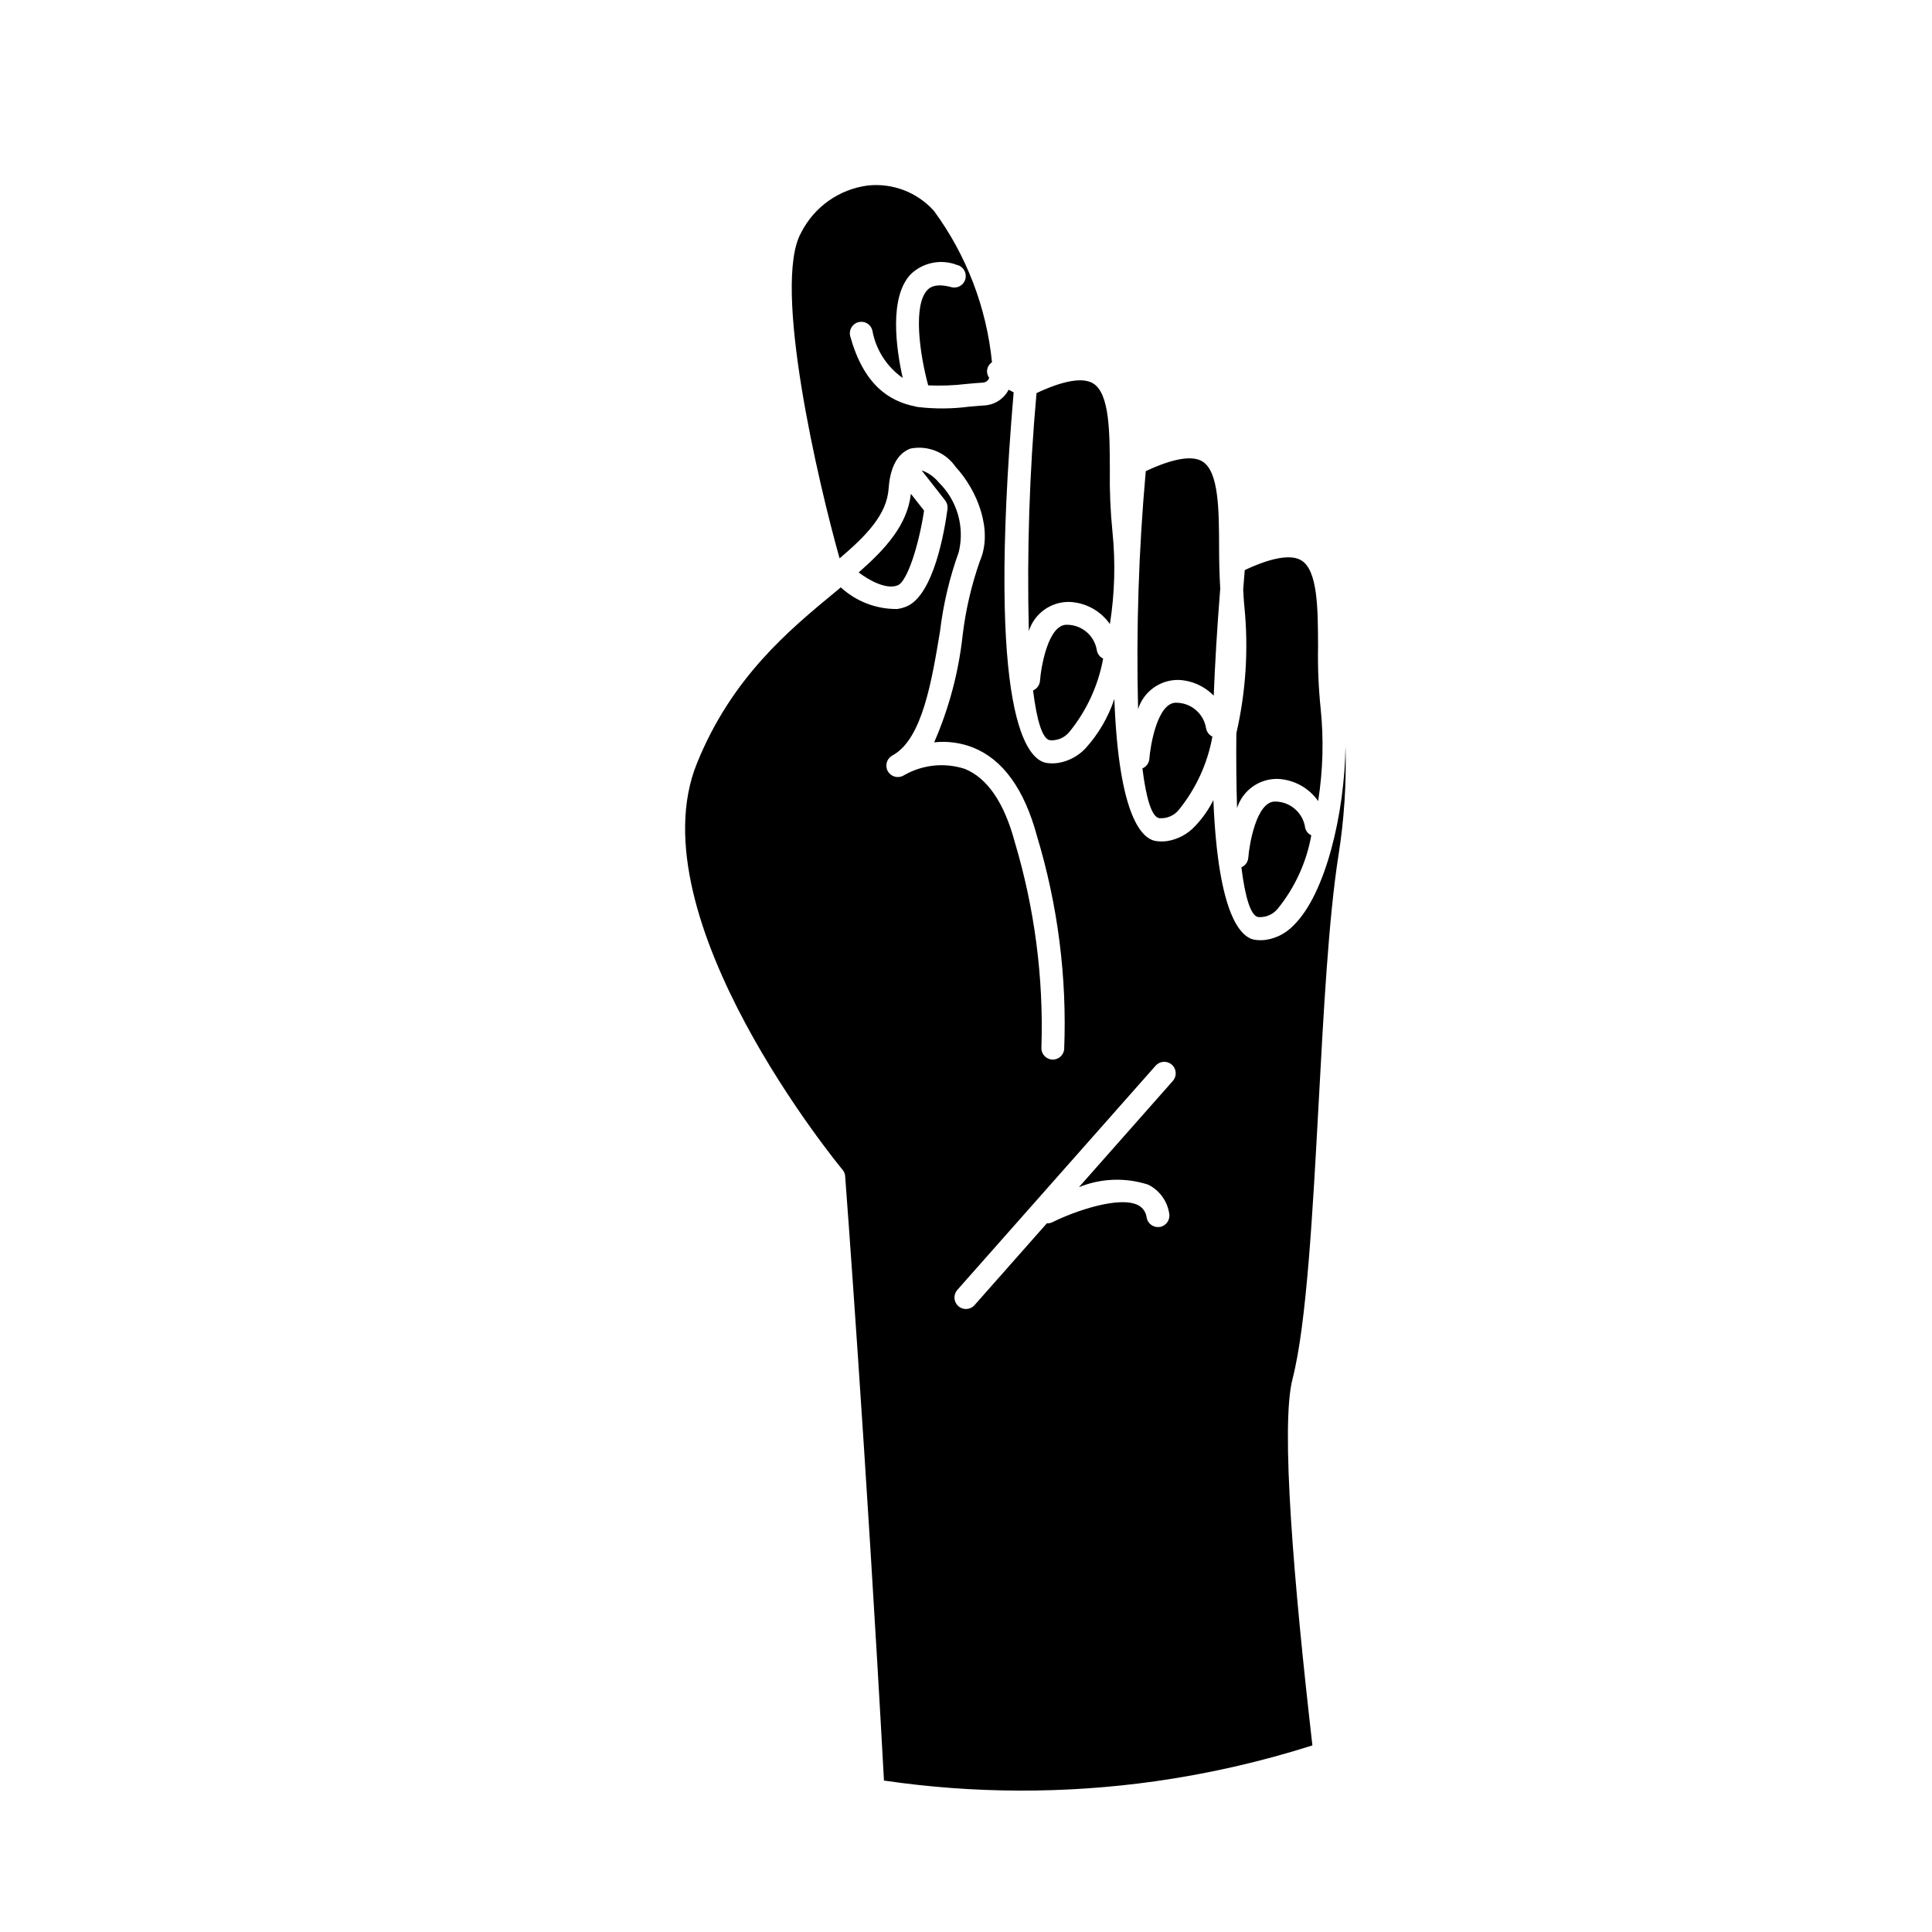 <?xml version="1.0" encoding="UTF-8"?>
<!-- Uploaded to: ICON Repo, www.svgrepo.com, Generator: ICON Repo Mixer Tools -->
<svg fill="#000000" width="800px" height="800px" version="1.1" viewBox="144 144 512 512" xmlns="http://www.w3.org/2000/svg">
 <path d="m500.57 341.69c0.285 9.762-0.348 19.531-1.891 29.176-2.582 16.523-3.918 41.301-5.211 65.27-1.578 28.902-3.18 58.777-6.941 73.332-3.195 12.277 0.348 54.113 5.273 97.078v0.004c-13.617 4.332-27.574 7.516-41.723 9.516-23.824 3.352-48.008 3.285-71.816-0.195-4.703-86.102-10.164-158.66-10.285-160.17h0.004c-0.043-0.637-0.289-1.238-0.707-1.719-0.559-0.66-55.148-66.754-38.586-107.67 9.219-22.793 24.414-35.312 36.594-45.375l1.535-1.277v-0.004c4.07 3.746 9.418 5.797 14.953 5.738 0.801-0.113 1.586-0.32 2.34-0.617 7.41-2.906 10.289-20.594 10.996-25.945h-0.004c0.09-0.801-0.137-1.605-0.637-2.238l-6.227-7.949c1.781 0.625 3.352 1.734 4.539 3.195 4.891 4.777 6.91 11.77 5.32 18.418-2.457 6.824-4.129 13.906-4.988 21.109-2.195 13.195-4.676 28.125-12.25 32.637-0.258 0.141-0.41 0.23-0.449 0.258h0.004c-1.453 0.836-1.953 2.691-1.117 4.144 0.836 1.453 2.691 1.953 4.144 1.117l0.363-0.203c4.84-2.699 10.582-3.266 15.855-1.566 5.984 2.418 10.434 8.918 13.234 19.277h-0.004c5.293 17.645 7.691 36.031 7.102 54.441-0.082 0.797 0.16 1.598 0.668 2.219 0.512 0.621 1.246 1.016 2.047 1.094 1.664 0.168 3.148-1.051 3.312-2.715 0.766-19.145-1.684-38.281-7.242-56.617-3.332-12.316-9.012-20.188-16.898-23.344h-0.004c-3.273-1.289-6.809-1.762-10.305-1.383 3.926-9.012 6.469-18.566 7.535-28.34 0.801-6.707 2.332-13.305 4.566-19.676 3.539-8.051-0.559-18.652-6.426-24.988v-0.004c-2.656-3.844-7.336-5.746-11.922-4.852-2.379 0.84-5.328 3.359-5.832 10.637-0.48 6.797-5.742 12.316-12.992 18.473-5.484-19.391-18.008-72.57-10.168-86.363 3.453-6.781 10.016-11.434 17.559-12.441 6.613-0.738 13.176 1.762 17.617 6.719 8.625 11.754 13.934 25.609 15.379 40.113-0.672 0.43-1.129 1.121-1.27 1.902-0.141 0.785 0.051 1.59 0.531 2.227-0.238 0.734-0.91 1.238-1.68 1.262-1.422 0.082-2.832 0.223-4.269 0.348h-0.004c-3.387 0.41-6.805 0.539-10.215 0.383-2.273-8.398-4.059-21.273-0.203-25.285 0.465-0.469 1.859-1.926 6.231-0.773 0.793 0.242 1.645 0.152 2.367-0.25s1.25-1.078 1.461-1.879c0.211-0.797 0.09-1.648-0.34-2.356-0.426-0.707-1.125-1.207-1.93-1.387-4.188-1.602-8.922-0.652-12.172 2.438-5.832 6.059-3.918 19.676-2.168 27.523l0.004 0.004c-4.258-2.984-7.156-7.539-8.059-12.656-0.211-0.781-0.723-1.441-1.426-1.84-0.703-0.395-1.535-0.492-2.312-0.273-1.609 0.461-2.551 2.129-2.109 3.746 3.531 12.641 10.078 17.164 17.227 18.566h-0.004c0.312 0.113 0.645 0.176 0.977 0.188 4.398 0.5 8.848 0.461 13.238-0.113 1.371-0.113 2.758-0.25 4.137-0.34 2.719-0.16 5.152-1.738 6.398-4.16l1.328 0.695c-7.32 86.301 3.66 97.465 8.762 98.215h-0.004c1 0.145 2.016 0.145 3.012 0 2.766-0.453 5.305-1.793 7.234-3.824 3.445-3.793 6.066-8.262 7.684-13.121 1.188 31.645 7.508 37.121 11.027 37.641h0.004c0.996 0.141 2.008 0.141 3.004 0 2.766-0.453 5.305-1.793 7.234-3.824 2.008-2.078 3.688-4.449 4.977-7.035 1.25 31.09 7.488 36.504 10.988 37.031v-0.004c1.004 0.145 2.023 0.145 3.027 0 2.766-0.449 5.305-1.793 7.231-3.824 8.504-8.262 13.555-29.77 13.766-47.535zm-46.02 84.465c-0.602-0.535-1.391-0.809-2.195-0.762s-1.559 0.414-2.094 1.02l-52.621 59.496h0.004c-1.055 1.266-0.91 3.141 0.324 4.231 1.238 1.094 3.117 1 4.242-0.207l19.219-21.742c0.484 0.027 0.973-0.062 1.414-0.27 6.156-3.066 17.816-7.019 22.746-4.551 1.277 0.652 2.141 1.906 2.293 3.332 0.293 1.598 1.793 2.68 3.398 2.457h0.137c1.648-0.312 2.738-1.895 2.441-3.551-0.5-3.305-2.574-6.16-5.566-7.656-6.008-1.953-12.512-1.719-18.359 0.66l24.883-28.152c0.535-0.602 0.812-1.398 0.762-2.207-0.047-0.809-0.418-1.562-1.027-2.098zm-72.664-127.03c-3.156 1.242-7.836-1.547-10.332-3.414 7.277-6.383 12.91-12.664 13.84-20.84l3.492 4.434c-1.309 8.82-4.394 18.809-7 19.82zm52.781 17.164c0.152 0.98 0.781 1.82 1.68 2.238-1.297 7.152-4.391 13.859-8.992 19.488-1.25 1.504-3.152 2.309-5.106 2.156-1.988-0.293-3.481-5.168-4.477-13.195 1.043-0.445 1.75-1.43 1.84-2.559 0.219-3.223 2.094-15.188 7.277-14.844v-0.004c3.875 0.074 7.144 2.898 7.777 6.719zm-18.016-5.078c-0.523-21.031 0.156-42.078 2.039-63.031 7.113-3.359 12.316-4.238 15.02-2.559 4.356 2.691 4.383 12.926 4.41 22.816-0.086 5.484 0.145 10.965 0.688 16.418 0.84 8.172 0.613 16.418-0.672 24.531-2.477-3.539-6.473-5.715-10.789-5.871-4.867-0.059-9.203 3.062-10.695 7.695zm46.965 25.75h0.004c0.156 0.977 0.785 1.816 1.68 2.242-1.289 7.148-4.371 13.852-8.957 19.484-1.258 1.5-3.164 2.297-5.113 2.141-1.988-0.285-3.481-5.148-4.477-13.188v-0.004c1.043-0.438 1.754-1.418 1.84-2.547 0.219-3.234 2.121-15.191 7.277-14.855 3.875 0.09 7.133 2.93 7.75 6.758zm-18.016-5.078 0.004 0.004c-0.523-21.031 0.156-42.07 2.039-63.023 7.113-3.359 12.316-4.25 15.02-2.57 4.356 2.691 4.383 12.926 4.41 22.816 0 3.629 0.094 7.277 0.301 10.887-0.844 10.609-1.395 20.027-1.723 28.363v0.004c-2.469-2.539-5.816-4.035-9.355-4.176-4.875-0.055-9.215 3.078-10.691 7.727zm44.223 31.254h0.004c0.16 0.977 0.789 1.816 1.68 2.242-1.277 7.152-4.356 13.863-8.938 19.5-1.258 1.5-3.16 2.305-5.113 2.156-1.98-0.293-3.477-5.156-4.477-13.195 1.043-0.438 1.754-1.426 1.836-2.559 0.219-3.223 2.144-15.191 7.277-14.855 3.867 0.094 7.121 2.922 7.758 6.742zm-18.176-24.812c2.523-10.977 3.246-22.289 2.137-33.492-0.164-1.465-0.223-3.047-0.324-4.59 0.129-1.719 0.258-3.426 0.41-5.156 7.113-3.359 12.316-4.238 15.02-2.562 4.356 2.68 4.383 12.926 4.41 22.828v-0.004c-0.105 5.481 0.125 10.957 0.688 16.41 0.844 8.168 0.621 16.414-0.664 24.527-2.484-3.535-6.481-5.707-10.801-5.871-4.867-0.055-9.203 3.074-10.688 7.715-0.188-5.969-0.262-12.625-0.188-19.805z"/>
</svg>